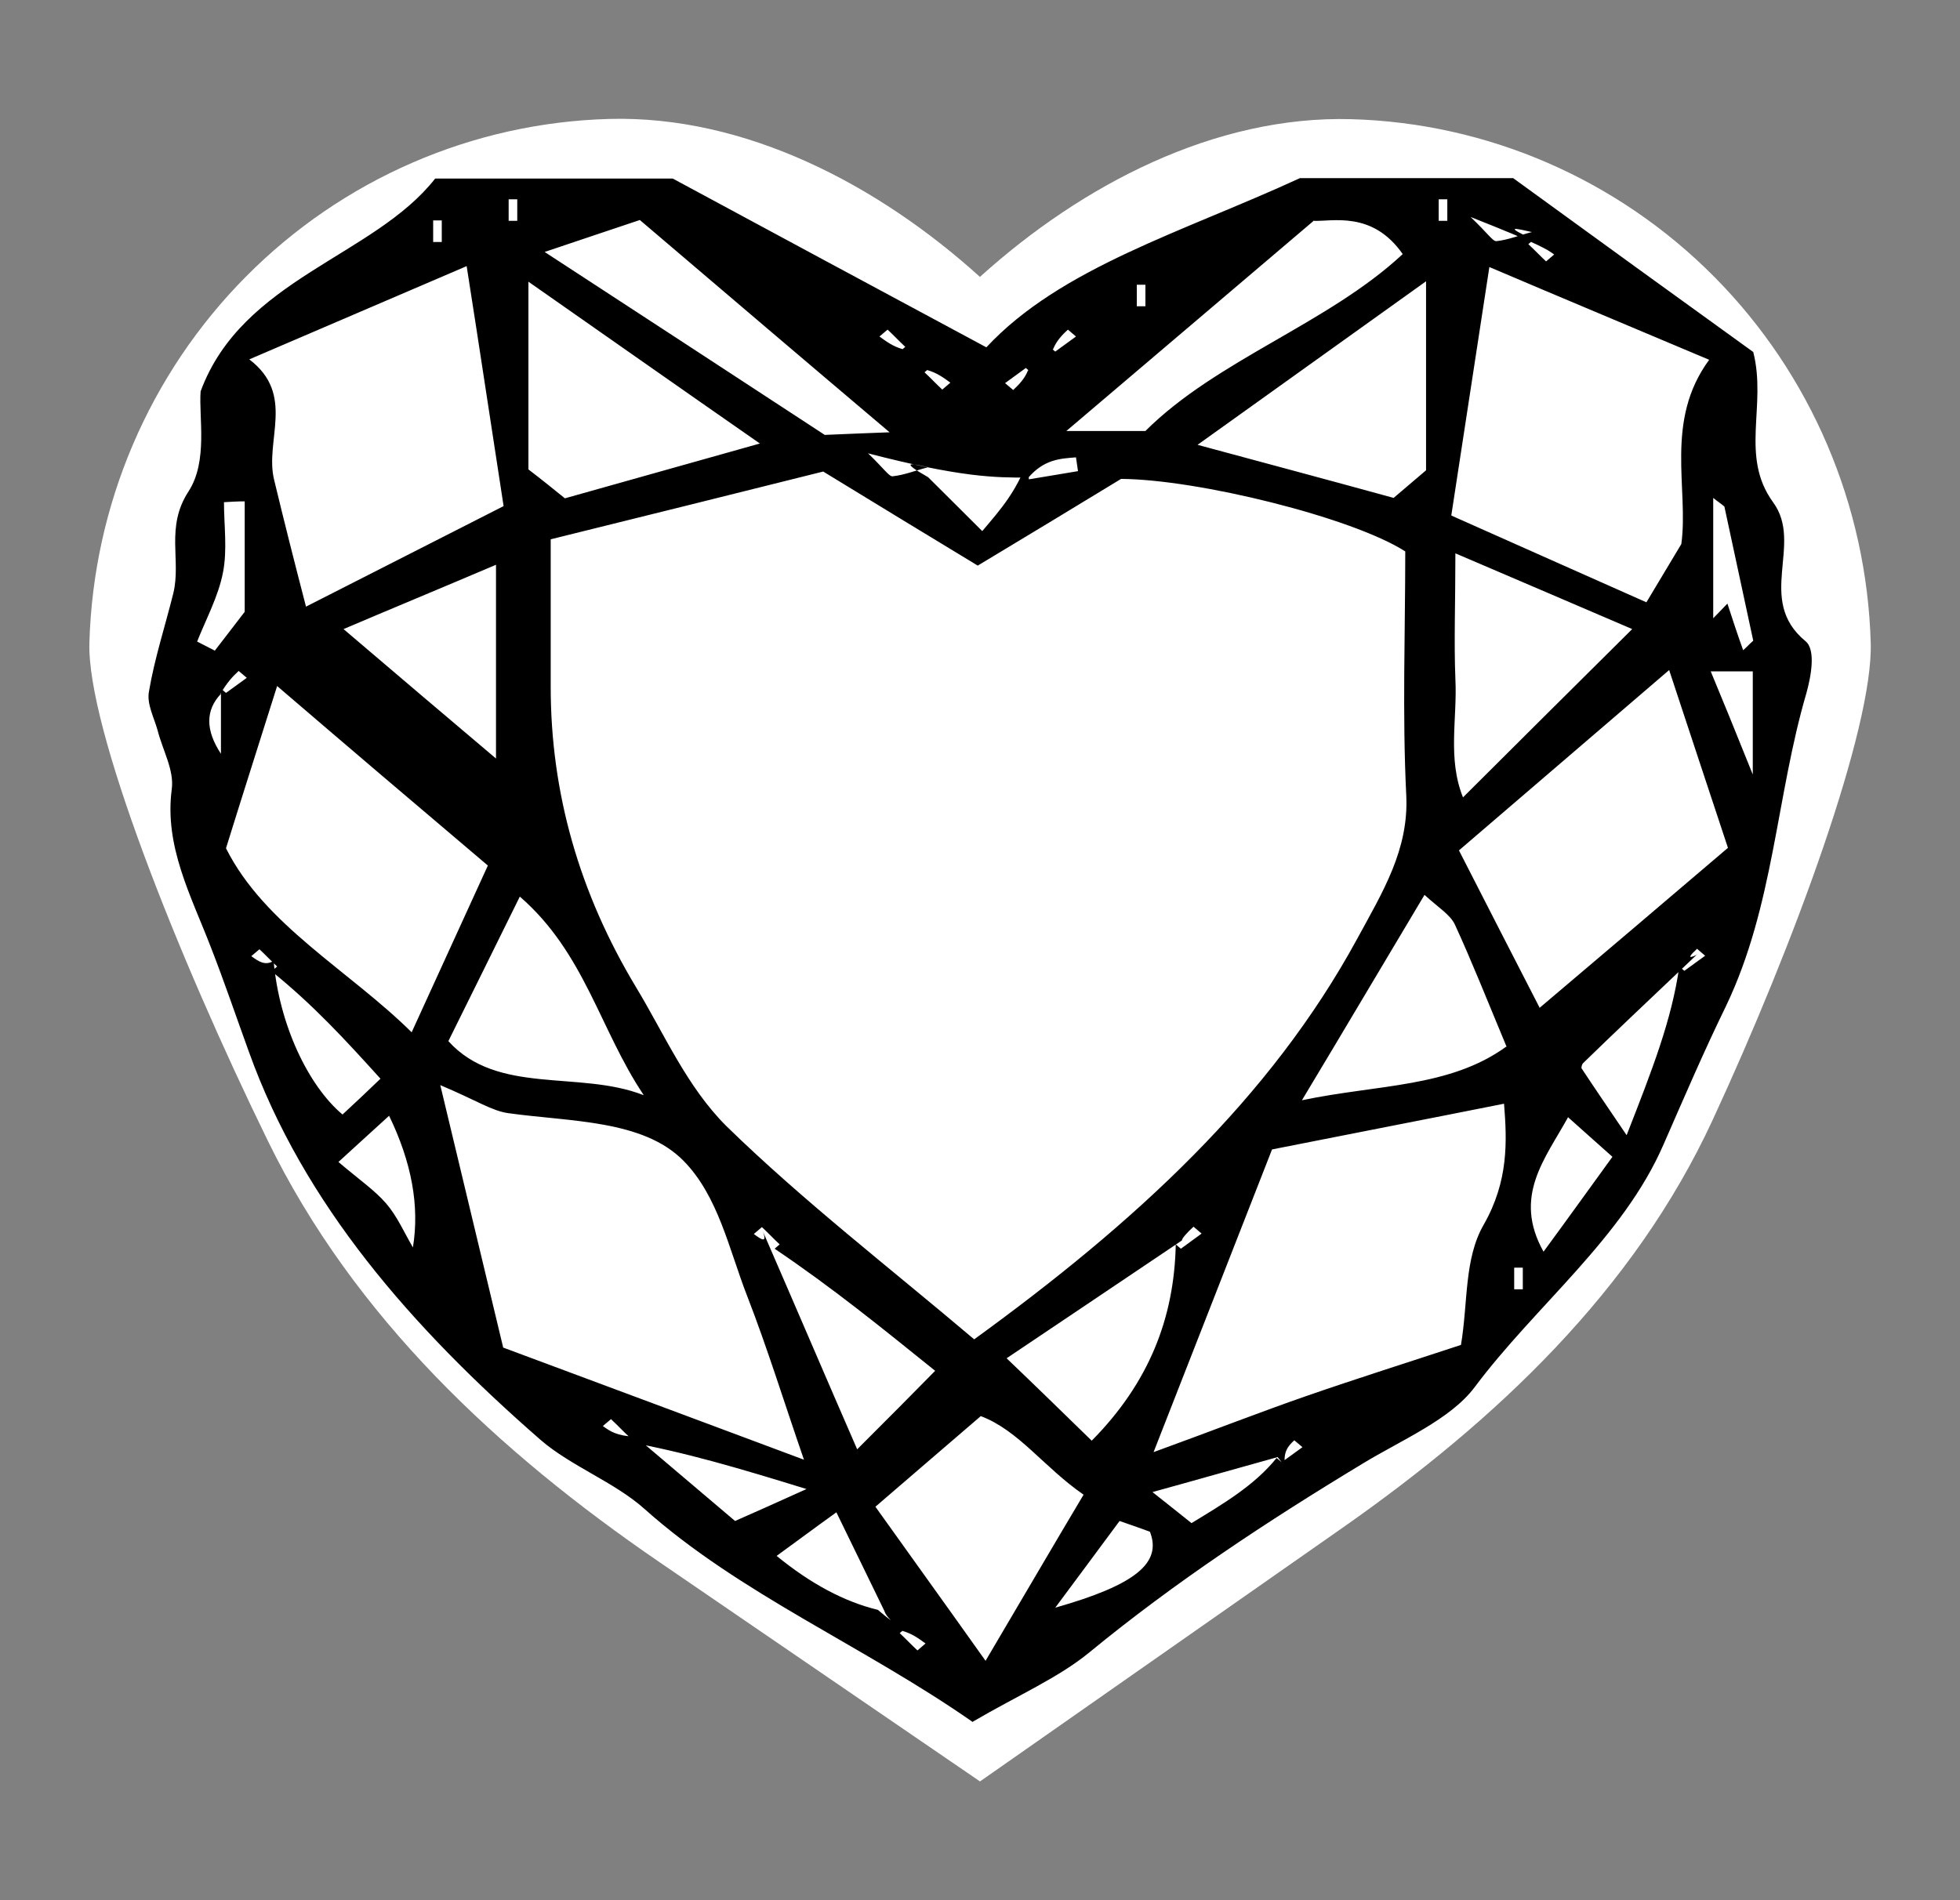 <svg width="33" height="32" viewBox="0 0 33 32" fill="none" xmlns="http://www.w3.org/2000/svg">
<rect x="0" y="0" width="33" height="32" fill="#808080" stroke="none"/>
<g id="Icons">
<path id="Vector" d="M16.499 4.663C18.212 3.115 20.453 1.943 22.752 2.007C25.051 2.071 27.238 3.022 28.865 4.664C30.49 6.304 31.431 8.51 31.497 10.83C31.538 12.258 30.214 15.885 28.833 18.866C27.505 21.735 25.192 23.916 22.603 25.729L16.5 30L11.1 26.305C8.378 24.442 5.959 22.179 4.511 19.215C2.982 16.085 1.464 12.257 1.505 10.825C1.571 8.504 2.515 6.296 4.143 4.656C5.77 3.015 7.958 2.066 10.257 2.003C12.555 1.941 14.786 3.114 16.499 4.663Z" fill="white"/>
<path id="Vector_2" d="M16.368 28.993C14.534 27.714 12.453 26.842 10.85 25.41C10.347 24.96 9.613 24.691 9.101 24.248C6.935 22.358 5.11 20.28 4.189 17.708C3.975 17.119 3.779 16.538 3.549 15.949C3.216 15.084 2.764 14.249 2.892 13.29C2.935 12.97 2.739 12.636 2.654 12.301C2.594 12.083 2.466 11.851 2.509 11.64C2.602 11.088 2.781 10.543 2.918 9.991C3.054 9.431 2.781 8.879 3.174 8.276C3.506 7.767 3.344 7.018 3.378 6.59C4.078 4.693 6.295 4.323 7.327 3.007H11.327C12.982 3.901 14.713 4.831 16.607 5.849C17.86 4.504 19.916 3.908 21.886 3H25.477C26.875 4.017 28.24 5.006 29.519 5.928C29.75 6.837 29.289 7.68 29.852 8.457C30.372 9.162 29.553 10.1 30.398 10.797C30.577 10.942 30.491 11.393 30.415 11.669C29.903 13.413 29.869 15.252 29.059 16.945C28.683 17.715 28.351 18.492 28.01 19.27C27.327 20.847 25.86 21.98 24.828 23.361C24.419 23.906 23.6 24.248 22.944 24.647C21.332 25.621 19.779 26.646 18.346 27.823C17.826 28.252 17.152 28.542 16.368 29V28.993ZM15.233 27.43C15.233 27.43 15.182 27.474 15.148 27.503C15.251 27.598 15.344 27.699 15.447 27.794C15.489 27.757 15.532 27.721 15.583 27.677C15.464 27.59 15.353 27.51 15.199 27.467C15.054 27.343 14.918 27.227 14.892 27.133C14.628 26.587 14.389 26.101 14.082 25.468C13.647 25.781 13.366 25.992 13.076 26.202C13.65 26.672 14.219 26.975 14.781 27.111C14.926 27.234 15.063 27.351 15.242 27.43H15.233ZM15.157 5.914C15.157 5.914 15.208 5.87 15.242 5.841C15.14 5.747 15.046 5.645 14.944 5.551C14.901 5.587 14.858 5.623 14.807 5.667C14.926 5.754 15.037 5.834 15.191 5.878C15.336 6.001 15.472 6.117 15.651 6.197C15.626 6.219 15.6 6.241 15.566 6.27C15.668 6.364 15.762 6.466 15.865 6.561C15.907 6.524 15.95 6.488 16.001 6.444C15.882 6.357 15.771 6.277 15.617 6.234C15.472 6.11 15.336 5.994 15.157 5.914ZM17.732 5.878C17.587 6.001 17.451 6.117 17.357 6.27C17.332 6.248 17.306 6.226 17.272 6.197C17.152 6.285 17.042 6.364 16.922 6.452C16.965 6.488 17.008 6.524 17.059 6.568C17.161 6.473 17.255 6.372 17.306 6.241C17.451 6.117 17.587 6.001 17.681 5.849C17.707 5.87 17.732 5.892 17.767 5.921C17.886 5.834 17.997 5.754 18.116 5.667C18.074 5.631 18.031 5.594 17.98 5.551C17.877 5.645 17.784 5.747 17.732 5.878ZM25.818 4.039C25.818 4.039 25.767 4.083 25.732 4.112C25.835 4.206 25.929 4.308 26.031 4.402L26.167 4.286C26.048 4.199 25.937 4.119 24.76 3.654C25.05 3.93 25.135 4.068 25.195 4.061C25.4 4.039 25.587 3.959 25.792 3.908C25.536 3.85 25.28 3.785 25.826 4.039H25.818ZM3.72 11.684C3.458 11.96 3.458 12.296 3.72 12.694C3.72 12.287 3.72 11.96 3.72 11.596L3.805 11.669C3.924 11.582 4.035 11.502 4.155 11.415L4.018 11.299C3.916 11.393 3.822 11.495 3.711 11.684H3.72ZM14.594 7.614C14.884 7.89 14.969 8.029 15.029 8.021C15.233 7.999 15.421 7.92 15.626 7.869C15.37 7.811 15.114 7.745 15.626 8.036C15.899 8.305 16.172 8.581 16.538 8.944C16.871 8.552 17.093 8.297 17.306 7.76C17.306 7.861 17.314 7.97 17.323 8.072C17.596 8.029 17.877 7.978 18.15 7.934L18.116 7.702C17.843 7.723 17.579 7.738 17.314 8.043C16.752 8.043 16.189 8.043 14.594 7.629V7.614ZM21.639 24.705C21.596 24.647 21.553 24.589 21.511 24.538C20.828 24.727 20.146 24.923 19.404 25.127C19.686 25.352 19.882 25.505 20.061 25.65C20.598 25.323 21.118 25.018 21.494 24.553C21.519 24.575 21.545 24.596 21.579 24.625C21.698 24.538 21.809 24.458 21.929 24.371L21.792 24.255C21.69 24.349 21.596 24.451 21.639 24.698V24.705ZM28.573 16.073C27.762 16.843 27.199 17.373 26.654 17.904C26.619 17.94 26.628 18.013 26.619 18.071C26.619 18.129 26.619 18.187 26.619 17.977C26.892 18.391 27.054 18.623 27.387 19.117C27.822 18.006 28.146 17.177 28.274 16.276C28.3 16.298 28.325 16.32 28.359 16.349C28.479 16.262 28.59 16.182 28.709 16.095L28.573 15.978C28.47 16.073 28.376 16.174 28.581 16.073H28.573ZM10.5 24.262C10.5 24.262 10.551 24.219 10.585 24.189C10.483 24.095 10.389 23.993 10.287 23.899L10.15 24.015C10.27 24.102 10.381 24.182 10.705 24.197C11.199 24.618 11.762 25.091 12.376 25.614C12.624 25.505 13.05 25.316 13.579 25.076C12.496 24.742 11.532 24.451 10.5 24.269V24.262ZM4.581 16.349C4.581 16.349 4.632 16.305 4.666 16.276C4.564 16.182 4.47 16.08 4.368 15.986C4.325 16.022 4.283 16.058 4.231 16.102C4.351 16.189 4.462 16.269 4.607 16.182C4.7 17.25 5.187 18.282 5.767 18.769C5.988 18.565 6.202 18.362 6.406 18.166C5.801 17.497 5.28 16.93 4.572 16.356L4.581 16.349ZM13.042 21.029C13.042 21.029 13.093 20.985 13.127 20.956C13.024 20.861 12.931 20.76 12.828 20.665C12.786 20.701 12.743 20.738 12.692 20.781C12.811 20.869 12.922 20.949 12.845 20.738C13.442 22.111 13.903 23.194 14.432 24.407C14.969 23.87 15.353 23.485 15.745 23.085C14.833 22.351 14.031 21.697 13.042 21.029ZM19.899 20.89C18.833 21.61 17.843 22.271 16.948 22.874C17.451 23.354 17.903 23.797 18.381 24.262C19.344 23.288 19.771 22.198 19.796 20.956L19.882 21.029C20.001 20.941 20.112 20.861 20.231 20.774C20.189 20.738 20.146 20.701 20.095 20.658C19.992 20.752 19.899 20.854 19.899 20.89ZM16.402 22.555C19.106 20.593 21.383 18.507 22.85 15.811C23.285 15.012 23.72 14.307 23.677 13.399C23.609 12.025 23.66 10.652 23.66 9.286C22.764 8.712 20.163 8.072 18.875 8.065C18.04 8.573 17.272 9.039 16.462 9.525C15.634 9.024 14.824 8.53 13.86 7.941C12.402 8.305 10.833 8.697 9.272 9.082C9.272 10.02 9.272 10.797 9.272 11.567C9.272 13.35 9.752 15.038 10.713 16.632C11.191 17.424 11.566 18.303 12.231 18.965C13.511 20.215 14.969 21.341 16.402 22.555ZM8.47 22.693C10.227 23.347 11.805 23.935 13.536 24.582C13.195 23.594 12.922 22.707 12.581 21.828C12.274 21.043 12.095 20.142 11.506 19.546C10.824 18.856 9.604 18.892 8.564 18.747C8.283 18.71 8.035 18.536 7.413 18.274C7.813 19.939 8.138 21.297 8.47 22.685V22.693ZM19.413 24.458C20.47 24.073 21.229 23.775 22.005 23.506C22.841 23.216 23.694 22.947 24.598 22.649C24.718 21.937 24.649 21.196 24.982 20.622C25.4 19.888 25.374 19.219 25.323 18.587C24.01 18.849 22.807 19.081 21.417 19.357C20.82 20.883 20.189 22.496 19.421 24.458H19.413ZM24.436 8.682C25.63 9.213 26.671 9.678 27.72 10.143C27.873 9.889 28.052 9.591 28.308 9.162C28.436 8.232 28.018 7.091 28.777 6.059C27.506 5.522 26.27 5.006 25.076 4.497C24.863 5.899 24.658 7.215 24.436 8.675V8.682ZM7.856 4.482C6.619 5.013 5.417 5.529 4.197 6.052C4.982 6.648 4.453 7.418 4.615 8.079C4.786 8.791 4.965 9.496 5.152 10.216C6.312 9.627 7.378 9.082 8.479 8.523C8.274 7.2 8.078 5.885 7.856 4.475V4.482ZM6.926 17.395C7.413 16.334 7.873 15.317 8.214 14.576C6.961 13.515 5.767 12.498 4.666 11.553C4.419 12.338 4.112 13.297 3.805 14.285C4.453 15.579 5.877 16.341 6.935 17.388L6.926 17.395ZM25.92 16.974C26.995 16.065 28.001 15.208 29.093 14.278C28.811 13.42 28.453 12.352 28.103 11.284C26.935 12.287 25.75 13.304 24.564 14.321C25.024 15.223 25.502 16.153 25.92 16.966V16.974ZM16.59 27.975C17.238 26.878 17.724 26.043 18.244 25.171C17.579 24.713 17.152 24.088 16.513 23.848C15.89 24.386 15.361 24.836 14.739 25.374C15.293 26.151 15.907 27.002 16.598 27.975H16.59ZM22.108 3.727C20.538 5.064 19.225 6.176 17.954 7.258H19.285C20.487 6.059 22.363 5.449 23.617 4.279C23.106 3.545 22.432 3.734 22.108 3.719V3.727ZM12.794 7.469C11.447 6.532 10.227 5.674 8.897 4.744V7.905C9.144 8.094 9.34 8.254 9.511 8.392C10.551 8.101 11.549 7.818 12.794 7.469ZM24.01 4.737C22.679 5.689 21.451 6.568 20.163 7.491C21.374 7.818 22.432 8.101 23.464 8.385C23.686 8.196 23.882 8.029 24.01 7.92V4.737ZM14.978 7.28C13.621 6.132 12.248 4.962 10.773 3.705C10.406 3.828 9.86 4.01 9.17 4.243C10.773 5.289 12.3 6.285 13.886 7.324C14.27 7.309 14.73 7.287 14.978 7.28ZM24.504 9.315C24.504 10.165 24.479 10.797 24.504 11.437C24.538 12.098 24.368 12.774 24.632 13.428C25.596 12.468 26.491 11.575 27.481 10.594C26.517 10.179 25.613 9.794 24.496 9.315H24.504ZM25.366 17.628C25.024 16.807 24.777 16.182 24.496 15.571C24.419 15.404 24.214 15.281 23.984 15.07C23.276 16.254 22.654 17.308 21.92 18.529C23.199 18.26 24.402 18.318 25.357 17.628H25.366ZM10.833 18.434C10.099 17.337 9.843 16.044 8.752 15.099C8.317 15.978 7.95 16.727 7.549 17.533C8.376 18.449 9.758 18.02 10.833 18.442V18.434ZM5.784 10.594C6.671 11.349 7.566 12.112 8.351 12.774V9.511C7.378 9.925 6.466 10.303 5.784 10.594ZM26.398 18.82C26.014 19.517 25.468 20.149 25.988 21.079C26.415 20.498 26.773 19.997 27.148 19.481C26.858 19.226 26.637 19.023 26.398 18.812V18.82ZM6.551 18.79C6.227 19.088 5.997 19.292 5.698 19.568C6.039 19.859 6.304 20.04 6.5 20.265C6.688 20.483 6.799 20.745 6.952 21.007C7.066 20.314 6.932 19.575 6.551 18.79ZM4.12 8.443C4.001 8.443 3.89 8.45 3.771 8.457C3.771 8.85 3.83 9.257 3.754 9.642C3.677 10.041 3.472 10.419 3.319 10.804C3.421 10.855 3.515 10.906 3.617 10.957C3.788 10.732 3.967 10.506 4.12 10.303V8.435V8.443ZM29.033 8.53C28.973 8.479 28.905 8.435 28.845 8.385V10.412C28.922 10.332 29.008 10.245 29.084 10.165C29.169 10.427 29.255 10.688 29.349 10.95C29.408 10.899 29.459 10.841 29.519 10.79C29.357 10.034 29.195 9.278 29.033 8.53ZM18.85 25.614C18.466 26.13 18.142 26.573 17.767 27.074C19.123 26.689 19.566 26.319 19.361 25.795C19.242 25.752 19.123 25.708 18.85 25.614ZM28.803 11.306C29.024 11.836 29.195 12.258 29.511 13.043V11.306H28.803ZM25.639 21.348H25.494V21.712H25.639V21.348ZM19.285 4.795H19.14V5.158H19.285V4.795ZM7.438 3.712H7.293V4.075H7.438V3.712ZM24.368 3.356H24.223V3.719H24.368V3.356ZM8.709 3.356H8.564V3.719H8.709V3.356Z" fill="#000"/>
</g>
</svg>
